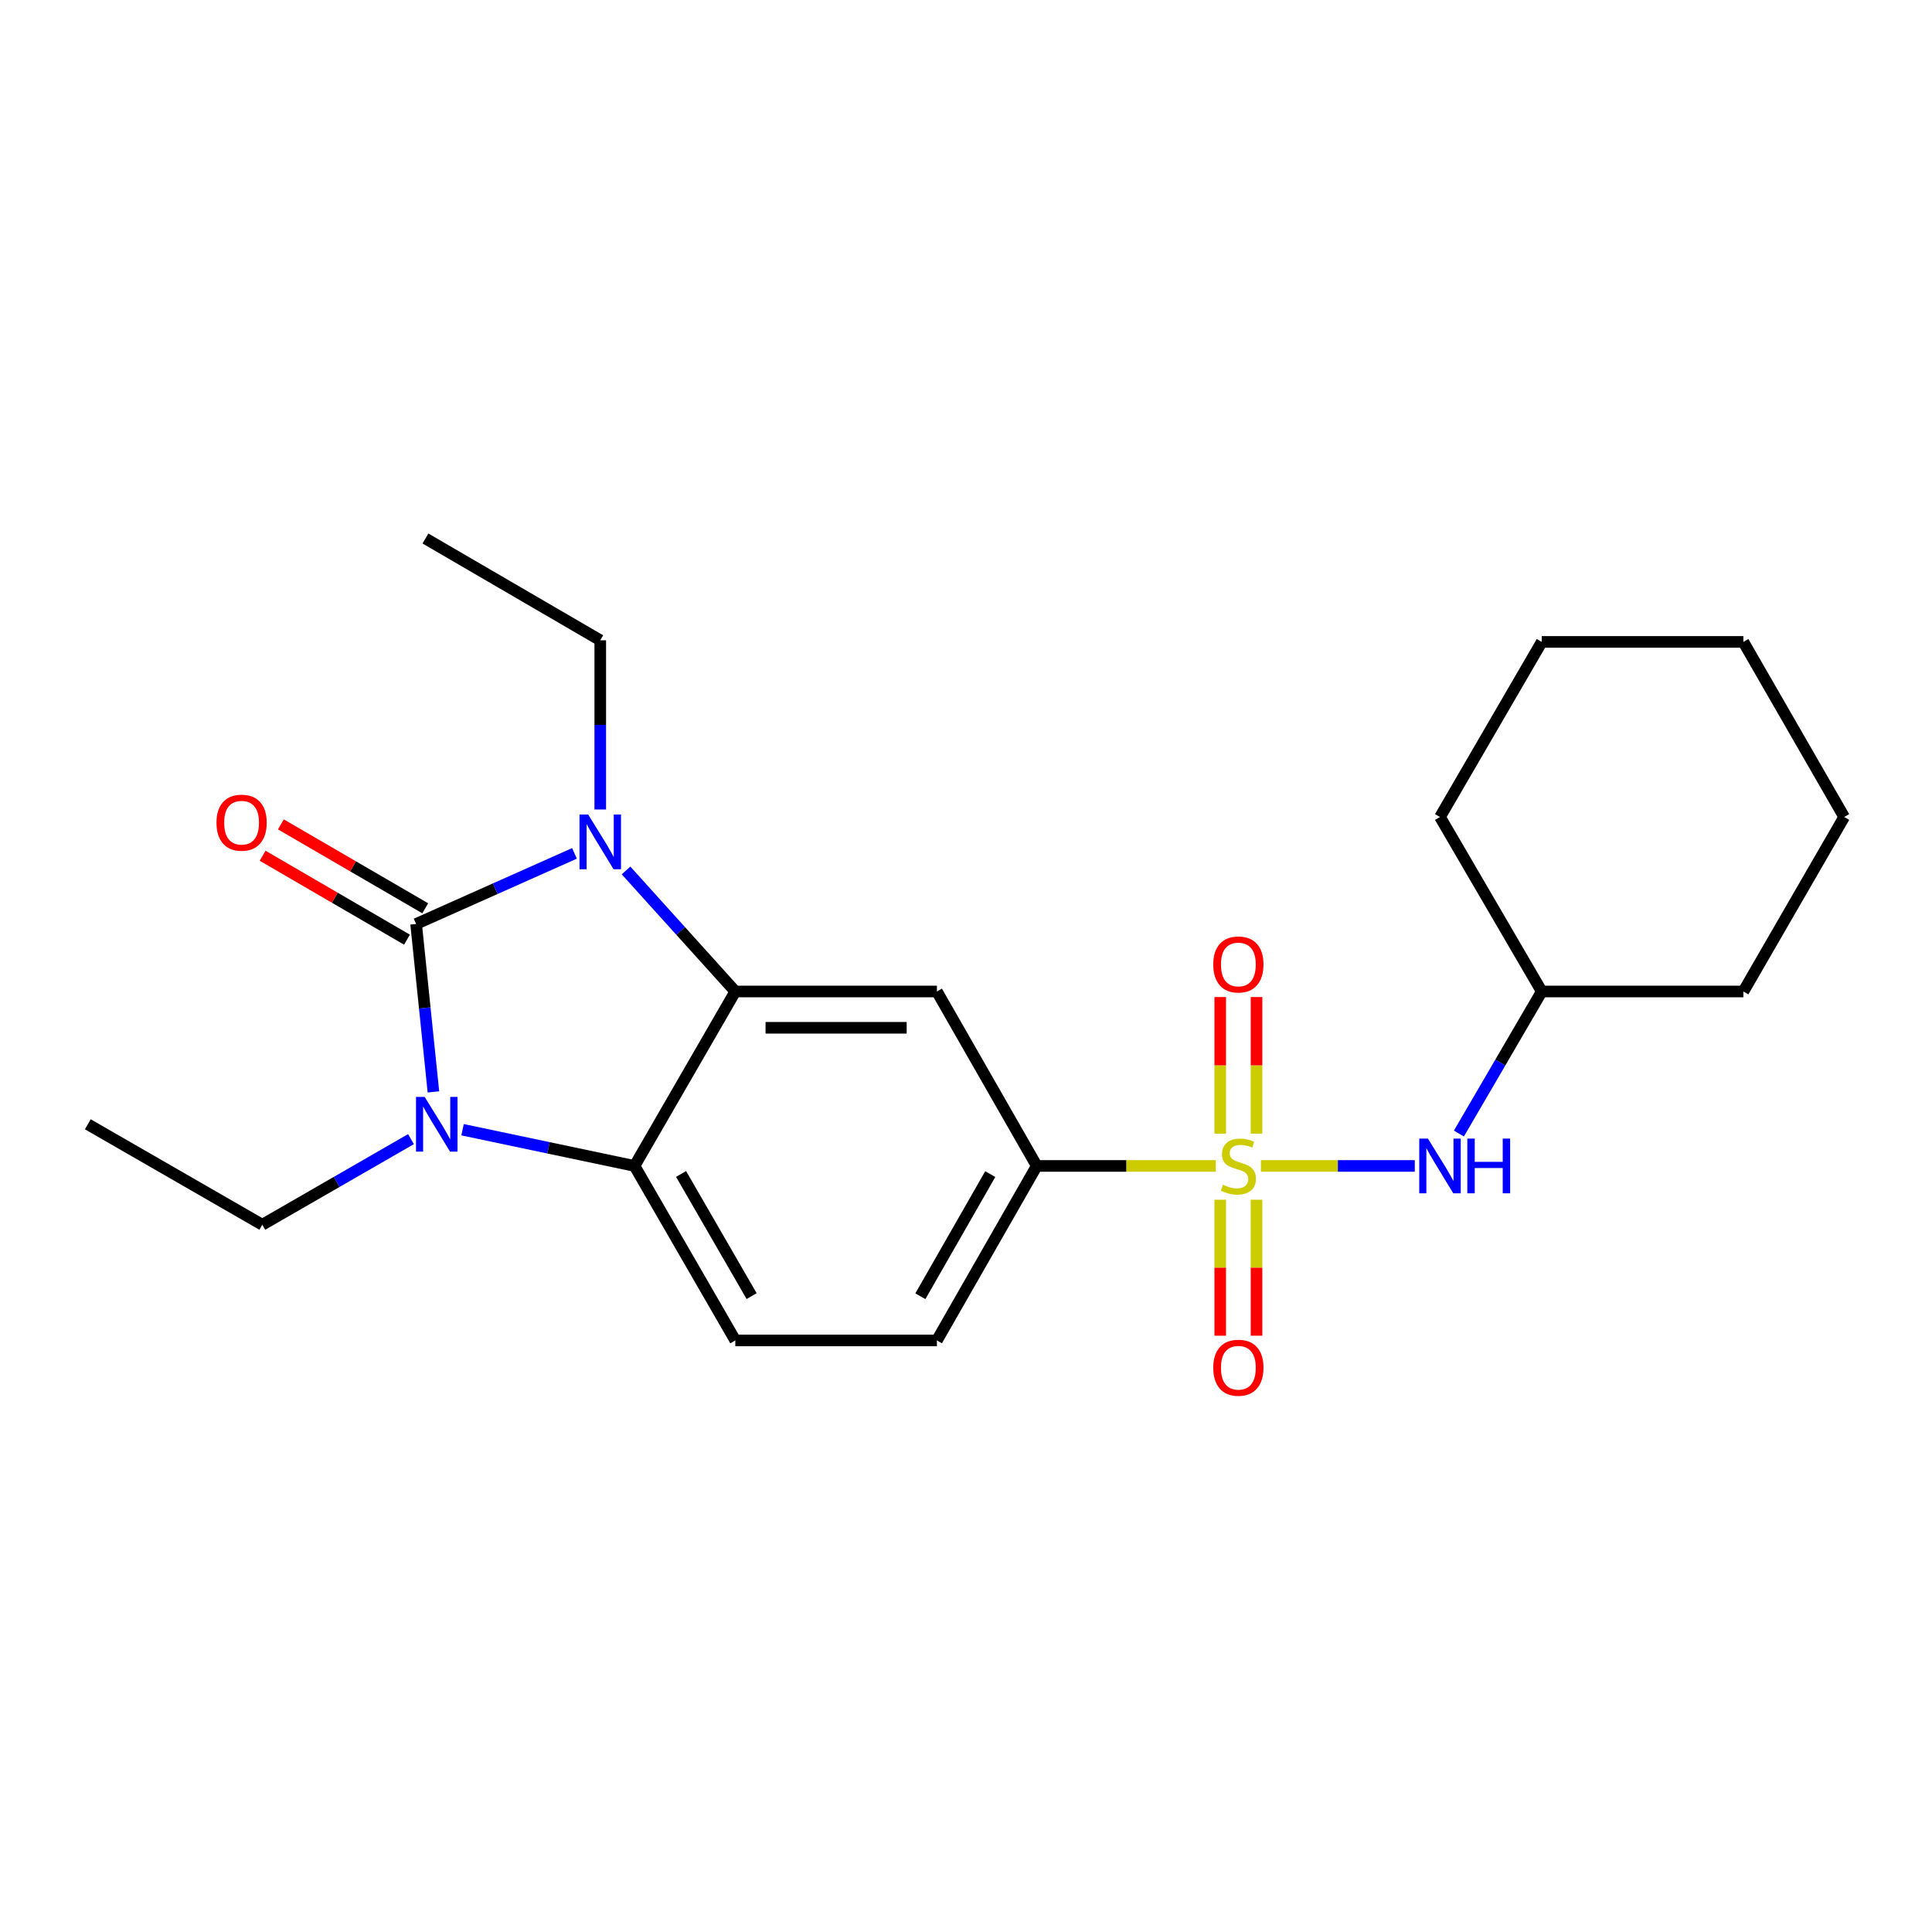 <?xml version='1.0' encoding='iso-8859-1'?>
<svg version='1.1' baseProfile='full'
              xmlns='http://www.w3.org/2000/svg'
                      xmlns:rdkit='http://www.rdkit.org/xml'
                      xmlns:xlink='http://www.w3.org/1999/xlink'
                  xml:space='preserve'
width='1000px' height='1000px' viewBox='0 0 1000 1000'>
<!-- END OF HEADER -->
<rect style='opacity:1.0;fill:#FFFFFF;stroke:none' width='1000' height='1000' x='0' y='0'> </rect>
<path class='bond-1' d='M 215.378,478.25 L 256.362,459.98' style='fill:none;fill-rule:evenodd;stroke:#000000;stroke-width:6px;stroke-linecap:butt;stroke-linejoin:miter;stroke-opacity:1' />
<path class='bond-1' d='M 256.362,459.98 L 297.345,441.71' style='fill:none;fill-rule:evenodd;stroke:#0000FF;stroke-width:6px;stroke-linecap:butt;stroke-linejoin:miter;stroke-opacity:1' />
<path class='bond-2' d='M 215.378,478.25 L 219.858,521.706' style='fill:none;fill-rule:evenodd;stroke:#000000;stroke-width:6px;stroke-linecap:butt;stroke-linejoin:miter;stroke-opacity:1' />
<path class='bond-2' d='M 219.858,521.706 L 224.338,565.161' style='fill:none;fill-rule:evenodd;stroke:#0000FF;stroke-width:6px;stroke-linecap:butt;stroke-linejoin:miter;stroke-opacity:1' />
<path class='bond-11' d='M 220.099,470.129 L 182.742,448.412' style='fill:none;fill-rule:evenodd;stroke:#000000;stroke-width:6px;stroke-linecap:butt;stroke-linejoin:miter;stroke-opacity:1' />
<path class='bond-11' d='M 182.742,448.412 L 145.385,426.694' style='fill:none;fill-rule:evenodd;stroke:#FF0000;stroke-width:6px;stroke-linecap:butt;stroke-linejoin:miter;stroke-opacity:1' />
<path class='bond-11' d='M 210.657,486.372 L 173.3,464.654' style='fill:none;fill-rule:evenodd;stroke:#000000;stroke-width:6px;stroke-linecap:butt;stroke-linejoin:miter;stroke-opacity:1' />
<path class='bond-11' d='M 173.3,464.654 L 135.942,442.936' style='fill:none;fill-rule:evenodd;stroke:#FF0000;stroke-width:6px;stroke-linecap:butt;stroke-linejoin:miter;stroke-opacity:1' />
<path class='bond-0' d='M 629.291,603.491 L 582.953,603.491' style='fill:none;fill-rule:evenodd;stroke:#CCCC00;stroke-width:6px;stroke-linecap:butt;stroke-linejoin:miter;stroke-opacity:1' />
<path class='bond-0' d='M 582.953,603.491 L 536.615,603.491' style='fill:none;fill-rule:evenodd;stroke:#000000;stroke-width:6px;stroke-linecap:butt;stroke-linejoin:miter;stroke-opacity:1' />
<path class='bond-7' d='M 652.669,603.491 L 692.479,603.491' style='fill:none;fill-rule:evenodd;stroke:#CCCC00;stroke-width:6px;stroke-linecap:butt;stroke-linejoin:miter;stroke-opacity:1' />
<path class='bond-7' d='M 692.479,603.491 L 732.288,603.491' style='fill:none;fill-rule:evenodd;stroke:#0000FF;stroke-width:6px;stroke-linecap:butt;stroke-linejoin:miter;stroke-opacity:1' />
<path class='bond-9' d='M 631.586,620.98 L 631.586,656.172' style='fill:none;fill-rule:evenodd;stroke:#CCCC00;stroke-width:6px;stroke-linecap:butt;stroke-linejoin:miter;stroke-opacity:1' />
<path class='bond-9' d='M 631.586,656.172 L 631.586,691.364' style='fill:none;fill-rule:evenodd;stroke:#FF0000;stroke-width:6px;stroke-linecap:butt;stroke-linejoin:miter;stroke-opacity:1' />
<path class='bond-9' d='M 650.374,620.98 L 650.374,656.172' style='fill:none;fill-rule:evenodd;stroke:#CCCC00;stroke-width:6px;stroke-linecap:butt;stroke-linejoin:miter;stroke-opacity:1' />
<path class='bond-9' d='M 650.374,656.172 L 650.374,691.364' style='fill:none;fill-rule:evenodd;stroke:#FF0000;stroke-width:6px;stroke-linecap:butt;stroke-linejoin:miter;stroke-opacity:1' />
<path class='bond-10' d='M 650.374,586.762 L 650.374,551.419' style='fill:none;fill-rule:evenodd;stroke:#CCCC00;stroke-width:6px;stroke-linecap:butt;stroke-linejoin:miter;stroke-opacity:1' />
<path class='bond-10' d='M 650.374,551.419 L 650.374,516.076' style='fill:none;fill-rule:evenodd;stroke:#FF0000;stroke-width:6px;stroke-linecap:butt;stroke-linejoin:miter;stroke-opacity:1' />
<path class='bond-10' d='M 631.586,586.762 L 631.586,551.419' style='fill:none;fill-rule:evenodd;stroke:#CCCC00;stroke-width:6px;stroke-linecap:butt;stroke-linejoin:miter;stroke-opacity:1' />
<path class='bond-10' d='M 631.586,551.419 L 631.586,516.076' style='fill:none;fill-rule:evenodd;stroke:#FF0000;stroke-width:6px;stroke-linecap:butt;stroke-linejoin:miter;stroke-opacity:1' />
<path class='bond-3' d='M 324.042,450.546 L 352.318,481.871' style='fill:none;fill-rule:evenodd;stroke:#0000FF;stroke-width:6px;stroke-linecap:butt;stroke-linejoin:miter;stroke-opacity:1' />
<path class='bond-3' d='M 352.318,481.871 L 380.594,513.195' style='fill:none;fill-rule:evenodd;stroke:#000000;stroke-width:6px;stroke-linecap:butt;stroke-linejoin:miter;stroke-opacity:1' />
<path class='bond-13' d='M 310.694,418.99 L 310.694,375.203' style='fill:none;fill-rule:evenodd;stroke:#0000FF;stroke-width:6px;stroke-linecap:butt;stroke-linejoin:miter;stroke-opacity:1' />
<path class='bond-13' d='M 310.694,375.203 L 310.694,331.415' style='fill:none;fill-rule:evenodd;stroke:#000000;stroke-width:6px;stroke-linecap:butt;stroke-linejoin:miter;stroke-opacity:1' />
<path class='bond-4' d='M 239.421,584.74 L 283.924,594.115' style='fill:none;fill-rule:evenodd;stroke:#0000FF;stroke-width:6px;stroke-linecap:butt;stroke-linejoin:miter;stroke-opacity:1' />
<path class='bond-4' d='M 283.924,594.115 L 328.427,603.491' style='fill:none;fill-rule:evenodd;stroke:#000000;stroke-width:6px;stroke-linecap:butt;stroke-linejoin:miter;stroke-opacity:1' />
<path class='bond-14' d='M 212.721,589.612 L 174.246,611.769' style='fill:none;fill-rule:evenodd;stroke:#0000FF;stroke-width:6px;stroke-linecap:butt;stroke-linejoin:miter;stroke-opacity:1' />
<path class='bond-14' d='M 174.246,611.769 L 135.771,633.927' style='fill:none;fill-rule:evenodd;stroke:#000000;stroke-width:6px;stroke-linecap:butt;stroke-linejoin:miter;stroke-opacity:1' />
<path class='bond-5' d='M 380.594,513.195 L 484.939,513.195' style='fill:none;fill-rule:evenodd;stroke:#000000;stroke-width:6px;stroke-linecap:butt;stroke-linejoin:miter;stroke-opacity:1' />
<path class='bond-5' d='M 396.246,531.983 L 469.287,531.983' style='fill:none;fill-rule:evenodd;stroke:#000000;stroke-width:6px;stroke-linecap:butt;stroke-linejoin:miter;stroke-opacity:1' />
<path class='bond-23' d='M 380.594,513.195 L 328.427,603.491' style='fill:none;fill-rule:evenodd;stroke:#000000;stroke-width:6px;stroke-linecap:butt;stroke-linejoin:miter;stroke-opacity:1' />
<path class='bond-8' d='M 328.427,603.491 L 380.594,693.807' style='fill:none;fill-rule:evenodd;stroke:#000000;stroke-width:6px;stroke-linecap:butt;stroke-linejoin:miter;stroke-opacity:1' />
<path class='bond-8' d='M 352.521,607.641 L 389.038,670.863' style='fill:none;fill-rule:evenodd;stroke:#000000;stroke-width:6px;stroke-linecap:butt;stroke-linejoin:miter;stroke-opacity:1' />
<path class='bond-6' d='M 484.939,513.195 L 536.615,603.491' style='fill:none;fill-rule:evenodd;stroke:#000000;stroke-width:6px;stroke-linecap:butt;stroke-linejoin:miter;stroke-opacity:1' />
<path class='bond-24' d='M 536.615,603.491 L 484.939,693.807' style='fill:none;fill-rule:evenodd;stroke:#000000;stroke-width:6px;stroke-linecap:butt;stroke-linejoin:miter;stroke-opacity:1' />
<path class='bond-24' d='M 512.557,607.708 L 476.383,670.929' style='fill:none;fill-rule:evenodd;stroke:#000000;stroke-width:6px;stroke-linecap:butt;stroke-linejoin:miter;stroke-opacity:1' />
<path class='bond-15' d='M 755.129,586.717 L 776.571,549.956' style='fill:none;fill-rule:evenodd;stroke:#0000FF;stroke-width:6px;stroke-linecap:butt;stroke-linejoin:miter;stroke-opacity:1' />
<path class='bond-15' d='M 776.571,549.956 L 798.013,513.195' style='fill:none;fill-rule:evenodd;stroke:#000000;stroke-width:6px;stroke-linecap:butt;stroke-linejoin:miter;stroke-opacity:1' />
<path class='bond-12' d='M 380.594,693.807 L 484.939,693.807' style='fill:none;fill-rule:evenodd;stroke:#000000;stroke-width:6px;stroke-linecap:butt;stroke-linejoin:miter;stroke-opacity:1' />
<path class='bond-19' d='M 310.694,331.415 L 220.211,278.726' style='fill:none;fill-rule:evenodd;stroke:#000000;stroke-width:6px;stroke-linecap:butt;stroke-linejoin:miter;stroke-opacity:1' />
<path class='bond-18' d='M 135.771,633.927 L 45.455,581.927' style='fill:none;fill-rule:evenodd;stroke:#000000;stroke-width:6px;stroke-linecap:butt;stroke-linejoin:miter;stroke-opacity:1' />
<path class='bond-16' d='M 798.013,513.195 L 902.368,513.195' style='fill:none;fill-rule:evenodd;stroke:#000000;stroke-width:6px;stroke-linecap:butt;stroke-linejoin:miter;stroke-opacity:1' />
<path class='bond-17' d='M 798.013,513.195 L 745.345,422.879' style='fill:none;fill-rule:evenodd;stroke:#000000;stroke-width:6px;stroke-linecap:butt;stroke-linejoin:miter;stroke-opacity:1' />
<path class='bond-20' d='M 902.368,513.195 L 954.545,422.879' style='fill:none;fill-rule:evenodd;stroke:#000000;stroke-width:6px;stroke-linecap:butt;stroke-linejoin:miter;stroke-opacity:1' />
<path class='bond-21' d='M 745.345,422.879 L 798.013,332.25' style='fill:none;fill-rule:evenodd;stroke:#000000;stroke-width:6px;stroke-linecap:butt;stroke-linejoin:miter;stroke-opacity:1' />
<path class='bond-25' d='M 954.545,422.879 L 902.368,332.25' style='fill:none;fill-rule:evenodd;stroke:#000000;stroke-width:6px;stroke-linecap:butt;stroke-linejoin:miter;stroke-opacity:1' />
<path class='bond-22' d='M 798.013,332.25 L 902.368,332.25' style='fill:none;fill-rule:evenodd;stroke:#000000;stroke-width:6px;stroke-linecap:butt;stroke-linejoin:miter;stroke-opacity:1' />
<path  class='atom-1' d='M 632.98 613.211
Q 633.3 613.331, 634.62 613.891
Q 635.94 614.451, 637.38 614.811
Q 638.86 615.131, 640.3 615.131
Q 642.98 615.131, 644.54 613.851
Q 646.1 612.531, 646.1 610.251
Q 646.1 608.691, 645.3 607.731
Q 644.54 606.771, 643.34 606.251
Q 642.14 605.731, 640.14 605.131
Q 637.62 604.371, 636.1 603.651
Q 634.62 602.931, 633.54 601.411
Q 632.5 599.891, 632.5 597.331
Q 632.5 593.771, 634.9 591.571
Q 637.34 589.371, 642.14 589.371
Q 645.42 589.371, 649.14 590.931
L 648.22 594.011
Q 644.82 592.611, 642.26 592.611
Q 639.5 592.611, 637.98 593.771
Q 636.46 594.891, 636.5 596.851
Q 636.5 598.371, 637.26 599.291
Q 638.06 600.211, 639.18 600.731
Q 640.34 601.251, 642.26 601.851
Q 644.82 602.651, 646.34 603.451
Q 647.86 604.251, 648.94 605.891
Q 650.06 607.491, 650.06 610.251
Q 650.06 614.171, 647.42 616.291
Q 644.82 618.371, 640.46 618.371
Q 637.94 618.371, 636.02 617.811
Q 634.14 617.291, 631.9 616.371
L 632.98 613.211
' fill='#CCCC00'/>
<path  class='atom-2' d='M 304.434 421.599
L 313.714 436.599
Q 314.634 438.079, 316.114 440.759
Q 317.594 443.439, 317.674 443.599
L 317.674 421.599
L 321.434 421.599
L 321.434 449.919
L 317.554 449.919
L 307.594 433.519
Q 306.434 431.599, 305.194 429.399
Q 303.994 427.199, 303.634 426.519
L 303.634 449.919
L 299.954 449.919
L 299.954 421.599
L 304.434 421.599
' fill='#0000FF'/>
<path  class='atom-3' d='M 219.806 567.767
L 229.086 582.767
Q 230.006 584.247, 231.486 586.927
Q 232.966 589.607, 233.046 589.767
L 233.046 567.767
L 236.806 567.767
L 236.806 596.087
L 232.926 596.087
L 222.966 579.687
Q 221.806 577.767, 220.566 575.567
Q 219.366 573.367, 219.006 572.687
L 219.006 596.087
L 215.326 596.087
L 215.326 567.767
L 219.806 567.767
' fill='#0000FF'/>
<path  class='atom-8' d='M 739.085 589.331
L 748.365 604.331
Q 749.285 605.811, 750.765 608.491
Q 752.245 611.171, 752.325 611.331
L 752.325 589.331
L 756.085 589.331
L 756.085 617.651
L 752.205 617.651
L 742.245 601.251
Q 741.085 599.331, 739.845 597.131
Q 738.645 594.931, 738.285 594.251
L 738.285 617.651
L 734.605 617.651
L 734.605 589.331
L 739.085 589.331
' fill='#0000FF'/>
<path  class='atom-8' d='M 759.485 589.331
L 763.325 589.331
L 763.325 601.371
L 777.805 601.371
L 777.805 589.331
L 781.645 589.331
L 781.645 617.651
L 777.805 617.651
L 777.805 604.571
L 763.325 604.571
L 763.325 617.651
L 759.485 617.651
L 759.485 589.331
' fill='#0000FF'/>
<path  class='atom-10' d='M 627.98 707.936
Q 627.98 701.136, 631.34 697.336
Q 634.7 693.536, 640.98 693.536
Q 647.26 693.536, 650.62 697.336
Q 653.98 701.136, 653.98 707.936
Q 653.98 714.816, 650.58 718.736
Q 647.18 722.616, 640.98 722.616
Q 634.74 722.616, 631.34 718.736
Q 627.98 714.856, 627.98 707.936
M 640.98 719.416
Q 645.3 719.416, 647.62 716.536
Q 649.98 713.616, 649.98 707.936
Q 649.98 702.376, 647.62 699.576
Q 645.3 696.736, 640.98 696.736
Q 636.66 696.736, 634.3 699.536
Q 631.98 702.336, 631.98 707.936
Q 631.98 713.656, 634.3 716.536
Q 636.66 719.416, 640.98 719.416
' fill='#FF0000'/>
<path  class='atom-11' d='M 627.98 499.206
Q 627.98 492.406, 631.34 488.606
Q 634.7 484.806, 640.98 484.806
Q 647.26 484.806, 650.62 488.606
Q 653.98 492.406, 653.98 499.206
Q 653.98 506.086, 650.58 510.006
Q 647.18 513.886, 640.98 513.886
Q 634.74 513.886, 631.34 510.006
Q 627.98 506.126, 627.98 499.206
M 640.98 510.686
Q 645.3 510.686, 647.62 507.806
Q 649.98 504.886, 649.98 499.206
Q 649.98 493.646, 647.62 490.846
Q 645.3 488.006, 640.98 488.006
Q 636.66 488.006, 634.3 490.806
Q 631.98 493.606, 631.98 499.206
Q 631.98 504.926, 634.3 507.806
Q 636.66 510.686, 640.98 510.686
' fill='#FF0000'/>
<path  class='atom-12' d='M 112.051 425.819
Q 112.051 419.019, 115.411 415.219
Q 118.771 411.419, 125.051 411.419
Q 131.331 411.419, 134.691 415.219
Q 138.051 419.019, 138.051 425.819
Q 138.051 432.699, 134.651 436.619
Q 131.251 440.499, 125.051 440.499
Q 118.811 440.499, 115.411 436.619
Q 112.051 432.739, 112.051 425.819
M 125.051 437.299
Q 129.371 437.299, 131.691 434.419
Q 134.051 431.499, 134.051 425.819
Q 134.051 420.259, 131.691 417.459
Q 129.371 414.619, 125.051 414.619
Q 120.731 414.619, 118.371 417.419
Q 116.051 420.219, 116.051 425.819
Q 116.051 431.539, 118.371 434.419
Q 120.731 437.299, 125.051 437.299
' fill='#FF0000'/>
</svg>
